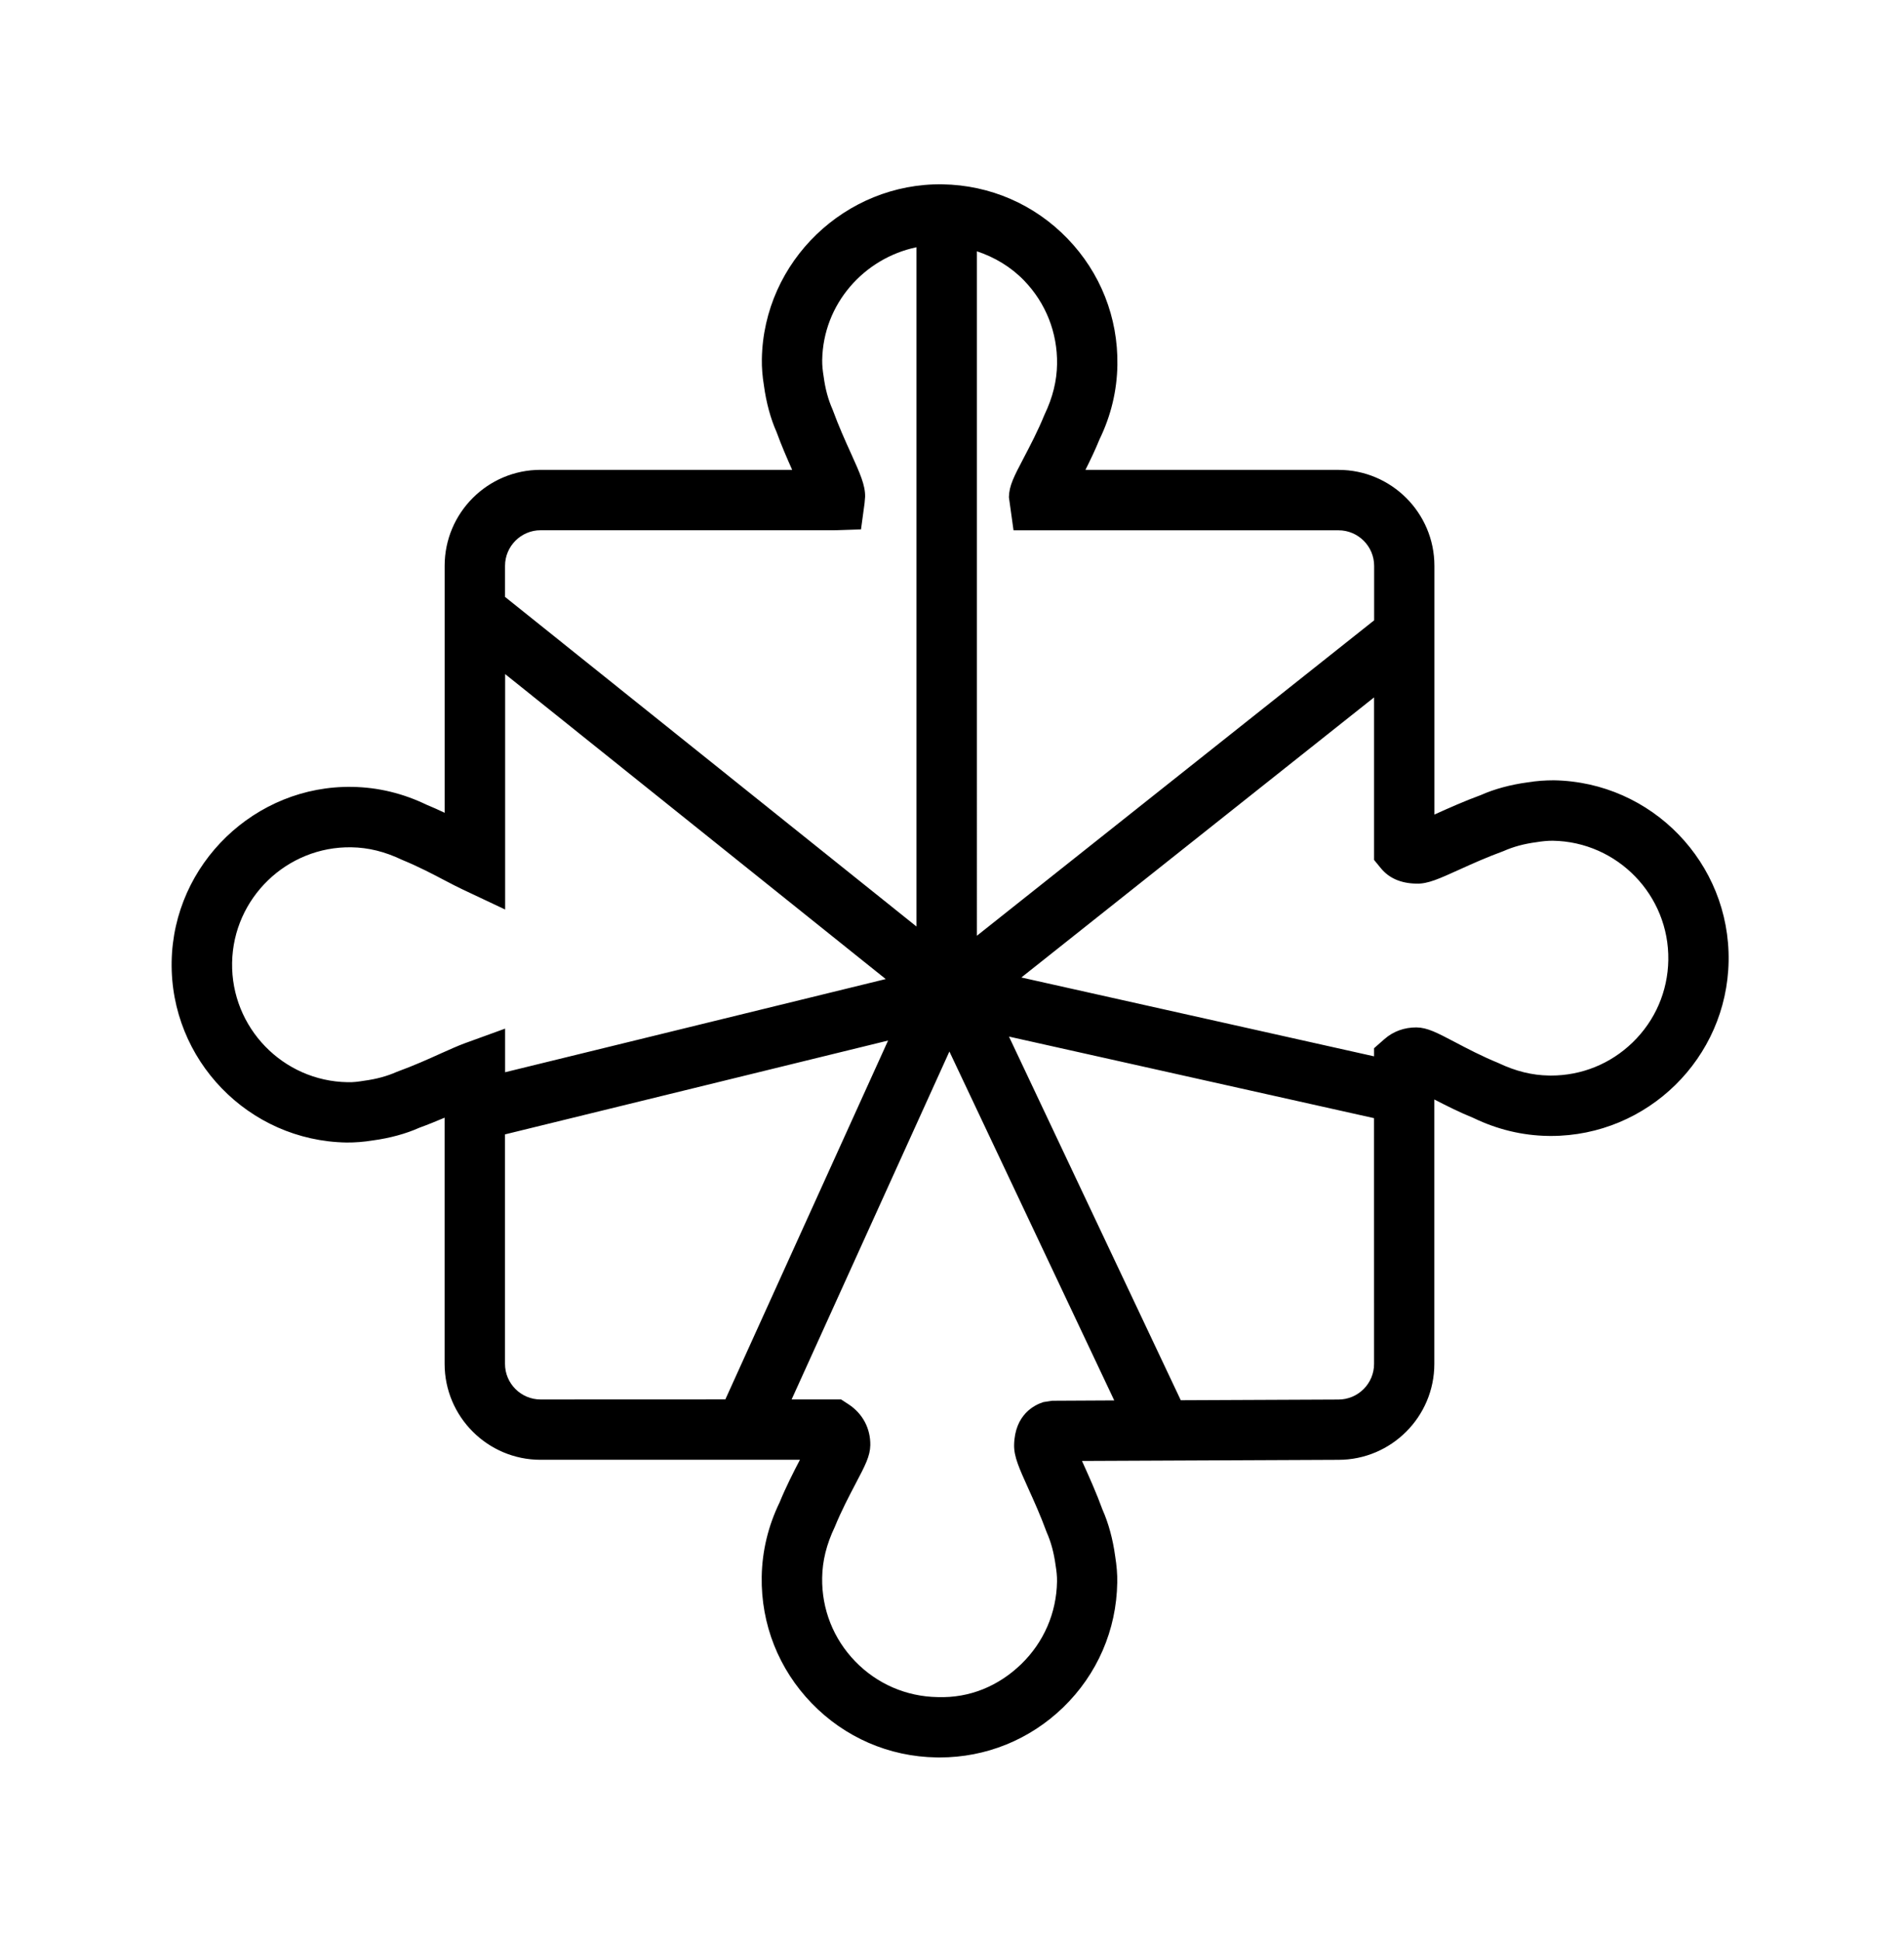<?xml version="1.0" encoding="UTF-8"?>
<!-- Generator: Adobe Illustrator 26.2.1, SVG Export Plug-In . SVG Version: 6.00 Build 0)  -->
<svg xmlns="http://www.w3.org/2000/svg" xmlns:xlink="http://www.w3.org/1999/xlink" version="1.1" id="Ebene_1" x="0px" y="0px" viewBox="0 0 52 53" style="enable-background:new 0 0 52 53;" xml:space="preserve">
<path d="M42.436,21.306c-0.23,0-0.472,0.016-0.714,0.056c-0.472,0.063-0.919,0.186-1.274,0.345c-0.458,0.168-0.891,0.362-1.25,0.524  c-0.008,0.004-0.015,0.007-0.023,0.011v-6.793c0-1.444-1.175-2.619-2.619-2.619h-6.912c0.13-0.259,0.269-0.547,0.384-0.832  c0.314-0.646,0.478-1.329,0.489-2.031c0.021-1.297-0.463-2.523-1.366-3.456c-0.902-0.932-2.113-1.457-3.41-1.478  c-2.642-0.041-4.89,2.099-4.934,4.775c-0.004,0.229,0.016,0.471,0.056,0.714c0.063,0.472,0.186,0.918,0.345,1.273  c0.134,0.369,0.288,0.722,0.427,1.034h-6.872c-1.444,0-2.619,1.175-2.619,2.619v6.745c-0.16-0.076-0.326-0.151-0.492-0.219  c-0.646-0.312-1.329-0.477-2.03-0.488c-2.647-0.048-4.89,2.099-4.934,4.775c-0.044,2.677,2.099,4.891,4.775,4.935  c0.229,0.002,0.467-0.016,0.714-0.056c0.473-0.063,0.919-0.187,1.272-0.346c0.24-0.087,0.474-0.183,0.694-0.276v6.721  c0,1.444,1.175,2.62,2.619,2.62h7.085c-0.172,0.329-0.386,0.748-0.555,1.163c-0.313,0.645-0.477,1.329-0.489,2.03  c-0.021,1.297,0.463,2.523,1.366,3.456c0.902,0.932,2.113,1.458,3.409,1.478c0.028,0,0.056,0.001,0.083,0.001  c1.267,0,2.461-0.484,3.374-1.366c0.932-0.902,1.458-2.114,1.478-3.41c0.005-0.225-0.016-0.467-0.056-0.714  c-0.063-0.473-0.187-0.919-0.346-1.274c-0.167-0.458-0.362-0.891-0.524-1.25c-0.013-0.026-0.025-0.054-0.037-0.082l7.004-0.031  c1.444,0,2.619-1.176,2.619-2.62v-7.219c0.314,0.162,0.695,0.354,1.073,0.507c0.647,0.312,1.329,0.476,2.029,0.488  c0.027,0,0.054,0.001,0.081,0.001c2.641,0,4.811-2.126,4.854-4.776C47.254,23.562,45.112,21.35,42.436,21.306z M26.678,6.861  c0.481,0.16,0.925,0.422,1.289,0.797c0.596,0.616,0.915,1.426,0.902,2.283c-0.007,0.46-0.117,0.911-0.345,1.387  c-0.179,0.44-0.396,0.852-0.57,1.184c-0.263,0.501-0.394,0.752-0.4,1.064l0.126,0.904h8.877c0.535,0,0.972,0.436,0.972,0.972v1.486  l-10.85,8.613V6.861z M13.793,15.45c0-0.535,0.436-0.972,0.972-0.972h8.028l0.722-0.024l0.097-0.713l0.015-0.178  c0.005-0.318-0.136-0.629-0.392-1.197c-0.148-0.326-0.326-0.719-0.498-1.188c-0.117-0.263-0.198-0.557-0.243-0.9  c-0.025-0.151-0.041-0.3-0.039-0.445c0.025-1.532,1.141-2.782,2.575-3.082v18.547l-11.237-9V15.45z M12.688,28.488  c-0.169,0.062-0.396,0.163-0.662,0.282c-0.326,0.148-0.719,0.325-1.19,0.497c-0.263,0.117-0.557,0.198-0.898,0.243  c-0.151,0.025-0.3,0.044-0.445,0.039c-1.768-0.029-3.183-1.492-3.154-3.26c0.029-1.768,1.498-3.184,3.259-3.154  c0.46,0.007,0.911,0.117,1.386,0.344c0.44,0.18,0.852,0.396,1.184,0.571c0.177,0.092,0.329,0.172,0.452,0.229l1.176,0.555v-6.428  l10.394,8.327l-10.395,2.544v-1.191L12.688,28.488z M14.764,38.212c-0.535,0-0.972-0.436-0.972-0.973v-6.265l10.462-2.562  l-4.444,9.798L14.764,38.212L14.764,38.212z M28.736,38.247l-0.24,0.037c-0.235,0.074-0.783,0.333-0.8,1.172  c-0.005,0.318,0.136,0.629,0.392,1.196c0.148,0.326,0.326,0.719,0.498,1.187c0.117,0.263,0.197,0.558,0.243,0.9  c0.025,0.151,0.042,0.301,0.039,0.445c-0.014,0.857-0.361,1.656-0.976,2.253c-0.616,0.596-1.404,0.932-2.284,0.902  c-0.857-0.014-1.656-0.361-2.252-0.976c-0.596-0.616-0.916-1.426-0.902-2.283c0.007-0.46,0.117-0.91,0.344-1.386  c0.179-0.44,0.396-0.852,0.57-1.184c0.264-0.501,0.395-0.752,0.401-1.051c0.006-0.457-0.209-0.862-0.593-1.114l-0.205-0.134h-1.351  l4.309-9.5l4.502,9.527L28.736,38.247z M37.527,37.241c0,0.535-0.435,0.973-0.975,0.973l-4.304,0.019l-4.692-9.929l9.97,2.227  L37.527,37.241L37.527,37.241z M44.587,28.465c-0.603,0.584-1.392,0.903-2.23,0.903c-0.017,0-0.036-0.001-0.054-0.001  c-0.459-0.007-0.91-0.117-1.386-0.344c-0.439-0.179-0.852-0.395-1.183-0.57c-0.501-0.263-0.753-0.394-1.048-0.4  c-0.328-0.001-0.632,0.104-0.878,0.321l-0.281,0.247v0.222l-9.633-2.153l9.633-7.648v4.438l0.187,0.228  c0.222,0.271,0.547,0.412,0.966,0.419c0.316,0.012,0.63-0.136,1.197-0.392c0.326-0.148,0.719-0.325,1.187-0.497  c0.264-0.117,0.558-0.198,0.902-0.243c0.151-0.025,0.302-0.04,0.443-0.039c1.768,0.029,3.183,1.492,3.154,3.259  C45.549,27.069,45.203,27.869,44.587,28.465z"></path>
</svg>
